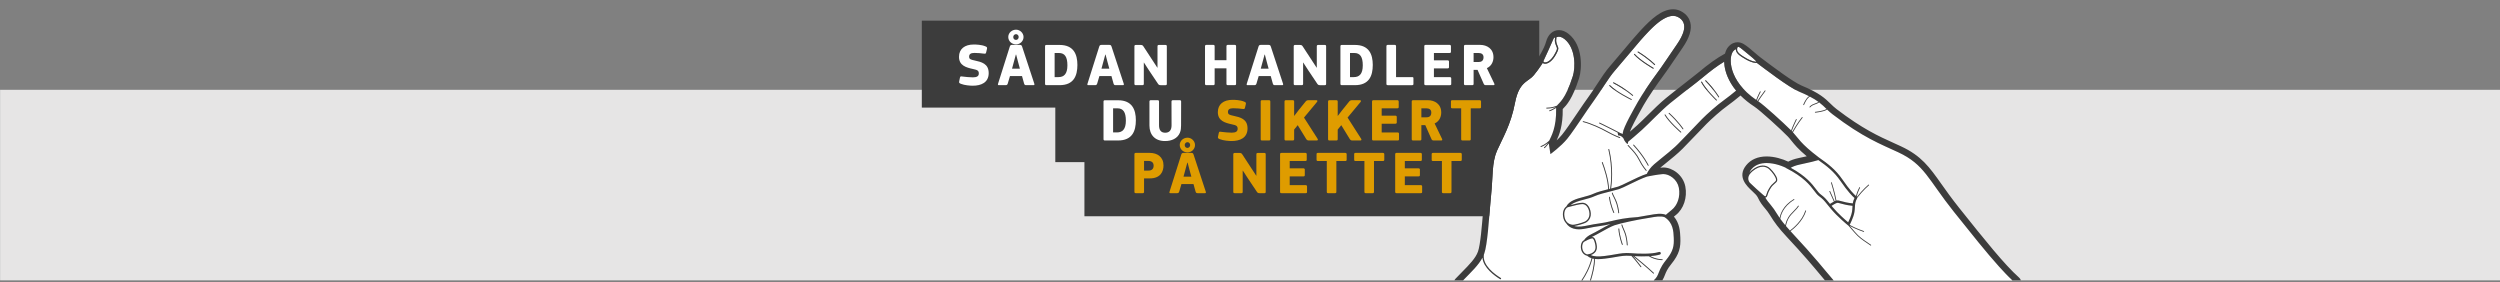 <?xml version="1.0" encoding="UTF-8"?>
<svg xmlns="http://www.w3.org/2000/svg" version="1.1" viewBox="0 0 949 107.232">
  <rect x="0" y="0" width="949" height="107.232" fill="#808080" stroke="none"/>
  <defs>
    <style>
      .cls-1 {
        fill: #fff;
      }

      .cls-2 {
        fill: #3c3c3c;
      }

      .cls-3 {
        fill: #df9c00;
      }

      .cls-4 {
        fill: #e6e5e5;
      }
    </style>
  </defs>
  <!-- Generator: Adobe Illustrator 28.6.0, SVG Export Plug-In . SVG Version: 1.2.0 Build 709)  -->
  <g>
    <g id="Lag_1">
      <polyline class="cls-4" points="949.038 106.418 .038 106.418 .038 34.092 949.038 34.092"/>
      <g>
        <rect class="cls-2" x="400.595" y="28.544" width="176.278" height="33"/>
        <rect class="cls-2" x="411.649" y="49.092" width="156.224" height="33"/>
        <rect class="cls-2" x="349.92" y="7.843" width="234.38" height="33"/>
        <g>
          <path class="cls-1" d="M364.755,31.822c-.759-.299-.736-.529-.644-.966l.276-1.333c.138-.598.299-.575.896-.483,1.104.138,2.76.322,4.024.322,1.563,0,2.253-.483,2.253-1.472,0-1.104-.598-1.357-2.139-1.679-2.645-.575-5.381-1.311-5.381-4.645,0-3.012,2.185-4.668,5.565-4.668.874,0,2.897.046,4.392.667.759.276.736.529.667.966l-.322,1.356c-.138.598-.345.506-.989.46-1.035-.138-2.069-.253-3.472-.253-1.333,0-2,.414-2,1.38,0,.989.529,1.149,2.046,1.472,2.622.575,5.381,1.196,5.381,4.806,0,3.633-2.943,4.783-6.024,4.783-.989,0-3.082-.138-4.53-.713Z"/>
          <path class="cls-1" d="M382.557,31.684c-.138.483-.391.644-.805.644h-2.553c-.345,0-.483-.092-.322-.598l4.438-14.027c.138-.414.276-.667.897-.667h2.897c.644,0,.735.253.896.689l4.622,14.05c.092.368.046.552-.276.552h-2.852c-.506,0-.644-.23-.782-.713l-.759-2.736h-4.576l-.828,2.805ZM382.741,14.047c0-1.632,1.426-2.782,2.943-2.782,1.563,0,2.851,1.311,2.851,2.782,0,1.541-1.288,2.806-2.851,2.806-1.518,0-2.943-1.15-2.943-2.806ZM386.466,23.544l-.736-2.805h-.115l-.759,2.782-.689,2.552h2.989l-.69-2.529ZM384.626,14.047c0,.667.437,1.104,1.058,1.104.552,0,1.012-.483,1.012-1.104,0-.575-.46-1.081-1.012-1.081-.575,0-1.058.506-1.058,1.081Z"/>
          <path class="cls-1" d="M397.231,32.328c-.414,0-.529-.207-.529-.506v-14.257c0-.299.115-.506.506-.506h5.013c5.335,0,6.76,3.541,6.76,7.588,0,4.093-1.356,7.68-6.76,7.68h-4.99ZM401.968,20.118h-1.633v9.152h1.472c2.07,0,3.38-1.196,3.38-4.461,0-3.242-1.012-4.691-3.219-4.691Z"/>
          <path class="cls-1" d="M416.504,31.684c-.138.483-.391.644-.805.644h-2.553c-.345,0-.483-.092-.322-.598l4.438-14.027c.138-.414.276-.667.897-.667h2.897c.644,0,.736.253.897.689l4.622,14.05c.092.368.046.552-.276.552h-2.852c-.506,0-.644-.23-.782-.713l-.759-2.736h-4.576l-.828,2.805ZM420.414,23.544l-.736-2.805h-.115l-.759,2.782-.69,2.552h2.99l-.69-2.529Z"/>
          <path class="cls-1" d="M434.26,23.774h-.069v8.071c0,.23-.092.483-.483.483h-2.553c-.391,0-.529-.184-.529-.483v-14.28c0-.276.138-.506.506-.506h1.886c.69,0,.851.276,1.104.667.782,1.173,4.461,6.807,5.197,7.957.023,0,.046-.023.069-.023v-8.071c0-.253.069-.529.506-.529h2.552c.368,0,.483.207.483.529v14.257c0,.299-.115.483-.483.483h-1.885c-.529,0-.759-.184-.989-.529-1.173-1.748-2.323-3.495-3.496-5.22l-1.816-2.806Z"/>
          <path class="cls-1" d="M465.562,17.565c0-.299.138-.529.506-.529h2.667c.414,0,.483.299.483.529v14.257c0,.23-.069.506-.483.506h-2.667c-.368,0-.506-.207-.506-.506v-5.887h-4.484v5.887c0,.23-.069.506-.483.506h-2.667c-.368,0-.506-.207-.506-.506v-14.257c0-.299.138-.529.506-.529h2.667c.414,0,.483.299.483.529v5.289h4.484v-5.289Z"/>
          <path class="cls-1" d="M476.972,31.684c-.139.483-.392.644-.805.644h-2.553c-.345,0-.483-.092-.322-.598l4.438-14.027c.138-.414.275-.667.896-.667h2.897c.644,0,.736.253.896.689l4.622,14.05c.092.368.046.552-.275.552h-2.852c-.506,0-.644-.23-.782-.713l-.759-2.736h-4.576l-.827,2.805ZM480.881,23.544l-.736-2.805h-.115l-.759,2.782-.689,2.552h2.989l-.689-2.529Z"/>
          <path class="cls-1" d="M494.727,23.774h-.068v8.071c0,.23-.093.483-.483.483h-2.553c-.391,0-.528-.184-.528-.483v-14.28c0-.276.138-.506.506-.506h1.886c.689,0,.851.276,1.104.667.782,1.173,4.461,6.807,5.197,7.957.022,0,.046-.023.068-.023v-8.071c0-.253.069-.529.506-.529h2.553c.368,0,.482.207.482.529v14.257c0,.299-.114.483-.482.483h-1.886c-.528,0-.759-.184-.988-.529-1.173-1.748-2.323-3.495-3.496-5.22l-1.816-2.806Z"/>
          <path class="cls-1" d="M509.355,32.328c-.414,0-.529-.207-.529-.506v-14.257c0-.299.115-.506.506-.506h5.014c5.335,0,6.76,3.541,6.76,7.588,0,4.093-1.356,7.68-6.76,7.68h-4.99ZM514.093,20.118h-1.633v9.152h1.472c2.069,0,3.38-1.196,3.38-4.461,0-3.242-1.012-4.691-3.219-4.691Z"/>
          <path class="cls-1" d="M529.939,29.27h6.187c.253,0,.413.115.413.391v2.208c0,.276-.114.46-.506.46h-9.244c-.391,0-.506-.207-.506-.483v-14.28c0-.299.139-.529.506-.529h2.645c.368,0,.506.207.506.529v11.705Z"/>
          <path class="cls-1" d="M540.658,17.565c0-.299.115-.529.506-.529h9.129c.299,0,.483.207.483.506v2.092c0,.276-.115.483-.506.483h-5.956v2.783h5.196c.322,0,.529.184.529.483v2.092c0,.276-.115.483-.529.483h-5.196v3.312h6.07c.322,0,.506.207.506.506v2.092c0,.276-.114.46-.506.46h-9.221c-.391,0-.506-.207-.506-.483v-14.28Z"/>
          <path class="cls-1" d="M567.244,31.753c.161.345.022.575-.299.575h-2.829c-.46,0-.735-.115-.896-.506l-2.346-5.312h-1.494v5.312c0,.23-.069.506-.483.506h-2.645c-.413,0-.528-.207-.528-.506v-14.28c0-.276.115-.506.528-.506h5.634c2.483,0,5.036,1.402,5.036,4.668,0,1.541-.644,3.311-2.506,4.162l2.828,5.887ZM561.266,20.118h-1.886v3.426h1.84c.827,0,1.931-.253,1.931-1.793,0-1.196-.827-1.633-1.885-1.633Z"/>
          <path class="cls-1" d="M419.424,53.328c-.414,0-.529-.207-.529-.506v-14.257c0-.299.115-.506.506-.506h5.013c5.335,0,6.76,3.541,6.76,7.588,0,4.093-1.356,7.68-6.76,7.68h-4.99ZM424.162,41.118h-1.633v9.152h1.472c2.07,0,3.38-1.196,3.38-4.461,0-3.242-1.012-4.691-3.219-4.691Z"/>
          <path class="cls-1" d="M444.723,47.556l-.023-8.991c0-.299.138-.529.529-.529h2.644c.414,0,.483.299.483.529l-.023,9.083c0,.874-.069,1.793-.437,2.736-.942,2.253-3.242,3.15-5.587,3.15-3.886.046-5.979-2.369-5.979-5.887v-9.083c0-.299.115-.529.506-.529h2.645c.414,0,.483.299.483.529v8.991c0,1.886.805,2.829,2.346,2.829,1.563,0,2.415-.92,2.415-2.829Z"/>
          <path class="cls-3" d="M463.009,52.822c-.759-.299-.736-.529-.644-.966l.276-1.333c.138-.598.299-.575.896-.483,1.104.138,2.76.322,4.024.322,1.563,0,2.253-.483,2.253-1.472,0-1.104-.598-1.357-2.139-1.679-2.645-.575-5.381-1.311-5.381-4.645,0-3.012,2.185-4.668,5.565-4.668.874,0,2.897.046,4.392.667.759.276.736.529.667.966l-.322,1.356c-.138.598-.345.506-.989.46-1.035-.138-2.069-.253-3.472-.253-1.333,0-2,.414-2,1.38,0,.989.529,1.149,2.046,1.472,2.622.575,5.381,1.196,5.381,4.806,0,3.633-2.943,4.783-6.024,4.783-.989,0-3.082-.138-4.53-.713Z"/>
          <path class="cls-3" d="M478.558,38.565c0-.299.114-.529.482-.529h2.69c.414,0,.483.299.483.529v14.257c0,.23-.069.506-.483.506h-2.69c-.368,0-.482-.207-.482-.506v-14.257Z"/>
          <path class="cls-3" d="M491.298,43.992l1.656-2.162,2.69-3.334c.253-.299.552-.46,1.034-.46h2.967c.482,0,.574.299.299.644l-4.944,5.956,5.128,8.002c.322.483.046.69-.275.69h-3.036c-.552,0-.781-.253-1.012-.598l-3.196-5.22-1.356,1.679v3.633c0,.23-.069.506-.482.506h-2.668c-.391,0-.506-.207-.506-.506v-14.257c0-.299.115-.529.506-.529h2.668c.413,0,.482.299.482.529v5.427h.046Z"/>
          <path class="cls-3" d="M507.835,43.992l1.656-2.162,2.69-3.334c.253-.299.552-.46,1.034-.46h2.967c.482,0,.574.299.299.644l-4.944,5.956,5.128,8.002c.322.483.046.69-.275.69h-3.036c-.552,0-.781-.253-1.012-.598l-3.196-5.22-1.356,1.679v3.633c0,.23-.069.506-.482.506h-2.668c-.391,0-.506-.207-.506-.506v-14.257c0-.299.115-.529.506-.529h2.668c.413,0,.482.299.482.529v5.427h.046Z"/>
          <path class="cls-3" d="M520.83,38.565c0-.299.115-.529.506-.529h9.13c.299,0,.482.207.482.506v2.092c0,.276-.115.483-.506.483h-5.956v2.783h5.197c.322,0,.529.184.529.483v2.092c0,.276-.115.483-.529.483h-5.197v3.312h6.071c.321,0,.506.207.506.506v2.092c0,.276-.115.46-.506.46h-9.222c-.391,0-.506-.207-.506-.483v-14.28Z"/>
          <path class="cls-3" d="M547.416,52.753c.161.345.022.575-.299.575h-2.829c-.46,0-.735-.115-.896-.506l-2.346-5.312h-1.494v5.312c0,.23-.069.506-.483.506h-2.645c-.413,0-.528-.207-.528-.506v-14.28c0-.276.115-.506.528-.506h5.634c2.483,0,5.036,1.402,5.036,4.668,0,1.541-.644,3.311-2.506,4.162l2.828,5.887ZM541.438,41.118h-1.886v3.426h1.84c.827,0,1.931-.253,1.931-1.793,0-1.196-.827-1.633-1.885-1.633Z"/>
          <path class="cls-3" d="M561.699,41.118h-3.403v11.705c0,.23-.068.506-.482.506h-2.645c-.392,0-.506-.207-.506-.506v-11.705h-3.381c-.413,0-.506-.207-.506-.483v-2.092c0-.299.093-.506.506-.506h10.417c.322,0,.506.207.506.506v2.092c0,.276-.115.483-.506.483Z"/>
          <path class="cls-3" d="M434.283,72.822c0,.23-.069.506-.483.506h-2.667c-.368,0-.506-.207-.506-.506v-14.28c0-.276.115-.506.506-.506h5.335c2.875,0,5.197,1.563,5.197,4.76,0,2.116-.966,4.921-5.197,4.921h-2.185v5.105ZM435.938,61.095h-1.656v3.656h1.702c1.196,0,1.932-.621,1.932-1.863,0-1.219-.782-1.793-1.978-1.793Z"/>
          <path class="cls-3" d="M447.646,72.684c-.138.483-.391.644-.805.644h-2.553c-.345,0-.483-.092-.322-.598l4.438-14.027c.138-.414.276-.667.897-.667h2.897c.644,0,.735.253.896.689l4.622,14.05c.092.368.046.552-.276.552h-2.852c-.506,0-.644-.23-.782-.713l-.759-2.736h-4.576l-.828,2.805ZM447.83,55.047c0-1.632,1.426-2.782,2.943-2.782,1.563,0,2.851,1.311,2.851,2.782,0,1.541-1.288,2.806-2.851,2.806-1.518,0-2.943-1.15-2.943-2.806ZM451.555,64.544l-.736-2.805h-.115l-.759,2.782-.689,2.552h2.989l-.69-2.529ZM449.715,55.047c0,.667.437,1.104,1.058,1.104.552,0,1.012-.483,1.012-1.104,0-.575-.46-1.081-1.012-1.081-.575,0-1.058.506-1.058,1.081Z"/>
          <path class="cls-3" d="M471.794,64.774h-.069v8.071c0,.23-.092.483-.483.483h-2.553c-.391,0-.529-.184-.529-.483v-14.28c0-.276.138-.506.506-.506h1.886c.69,0,.851.276,1.104.667.782,1.173,4.461,6.807,5.198,7.957.022,0,.046-.023.068-.023v-8.071c0-.253.069-.529.506-.529h2.553c.368,0,.482.207.482.529v14.257c0,.299-.114.483-.482.483h-1.886c-.528,0-.759-.184-.988-.529-1.173-1.748-2.323-3.495-3.496-5.22l-1.816-2.806Z"/>
          <path class="cls-3" d="M485.917,58.565c0-.299.115-.529.506-.529h9.129c.299,0,.483.207.483.506v2.092c0,.276-.115.483-.506.483h-5.956v2.783h5.196c.322,0,.529.184.529.483v2.092c0,.276-.115.483-.529.483h-5.196v3.312h6.07c.322,0,.506.207.506.506v2.092c0,.276-.114.46-.506.46h-9.221c-.391,0-.506-.207-.506-.483v-14.28Z"/>
          <path class="cls-3" d="M510.687,61.118h-3.403v11.705c0,.23-.069.506-.483.506h-2.645c-.391,0-.506-.207-.506-.506v-11.705h-3.38c-.414,0-.506-.207-.506-.483v-2.092c0-.299.092-.506.506-.506h10.417c.321,0,.506.207.506.506v2.092c0,.276-.115.483-.506.483Z"/>
          <path class="cls-3" d="M524.969,61.118h-3.403v11.705c0,.23-.068.506-.482.506h-2.645c-.392,0-.506-.207-.506-.506v-11.705h-3.381c-.413,0-.506-.207-.506-.483v-2.092c0-.299.093-.506.506-.506h10.417c.322,0,.506.207.506.506v2.092c0,.276-.115.483-.506.483Z"/>
          <path class="cls-3" d="M529.616,58.565c0-.299.115-.529.506-.529h9.13c.299,0,.482.207.482.506v2.092c0,.276-.115.483-.506.483h-5.956v2.783h5.197c.322,0,.529.184.529.483v2.092c0,.276-.115.483-.529.483h-5.197v3.312h6.071c.321,0,.506.207.506.506v2.092c0,.276-.115.46-.506.46h-9.222c-.391,0-.506-.207-.506-.483v-14.28Z"/>
          <path class="cls-3" d="M554.386,61.118h-3.403v11.705c0,.23-.068.506-.482.506h-2.645c-.392,0-.506-.207-.506-.506v-11.705h-3.381c-.413,0-.506-.207-.506-.483v-2.092c0-.299.093-.506.506-.506h10.417c.322,0,.506.207.506.506v2.092c0,.276-.115.483-.506.483Z"/>
        </g>
      </g>
      <path class="cls-1" d="M637.293,71.281c-.075-.386-.187-.753-.324-1.102-.008-.021-.014-.043-.023-.064-.135-.333-.3-.647-.482-.943-.019-.03-.035-.062-.054-.092-.182-.285-.386-.55-.604-.799-.028-.032-.055-.065-.083-.096-.218-.239-.45-.458-.692-.66-.035-.029-.07-.059-.106-.088-.243-.194-.494-.367-.752-.521-.04-.024-.079-.047-.119-.07-.258-.147-.521-.275-.784-.381-.04-.016-.08-.031-.12-.046-.265-.1-.53-.18-.791-.235-.037-.008-.073-.013-.109-.02-.263-.05-.522-.079-.771-.081-.124-.001-.247,0-.367.012-2.216.21-4.582.679-5.872.929-1.875.625-4.453,1.878-6.603,2.928-1.739.849-3.24,1.581-4.078,1.847-.738.233-1.808.501-3.046.812-2.114.529-4.746,1.188-6.089,1.812-1.29.601-2.743.984-4.149,1.354-1.983.524-3.879,1.03-5.046,2.077,1.365-.368,3.349-.907,4.482-.89,1.429.021,2.559,1.175,3.02,3.086.634,2.613-.917,4.086-1.933,4.544-.884.398-2.948,1.029-4.232,1.199,1.67.495,3.383.15,5.553-.289,1.14-.231,2.431-.492,3.916-.675,1.619-.198,3.044-.532,4.553-.887,2.522-.592,5.383-1.264,10.016-1.524.006,0,.011.003.017.003,1.26-.242,2.366-.436,3.089-.54.513-.074,1.046-.17,1.586-.266,2.151-.385,4.364-.772,6.079-.062.104-.097.214-.199.343-.315.455-.409,1.067-.93,1.861-1.551.265-.207.516-.44.752-.698.236-.257.456-.538.658-.838.607-.902,1.056-1.985,1.291-3.159.157-.783.219-1.607.171-2.445-.024-.419-.076-.842-.157-1.265,0,0,0,0,0,0ZM612.67,80.845c-.021.01-.045.015-.067.015-.062,0-.123-.036-.15-.098-.014-.029-1.34-3.009-1.668-5.89-.01-.09.055-.172.146-.183.088-.011.172.055.183.146.322,2.83,1.628,5.763,1.641,5.792.037.083,0,.181-.083.218ZM614.486,80.959s-.01,0-.015,0c-.085,0-.156-.064-.164-.15-.002-.016-.144-1.565-.676-3.354-.302-1.021-.762-1.933-1.132-2.664-.29-.574-.541-1.069-.642-1.468-.022-.088.031-.178.12-.2.081-.021.177.031.2.119.092.363.334.844.615,1.4.376.744.844,1.669,1.154,2.719.542,1.821.687,3.402.688,3.418.008.091-.059.171-.149.179ZM603.239,80.168c-.404-1.672-1.352-2.68-2.535-2.697-.014,0-.028,0-.043,0-1.064,0-3.131.558-4.372.893-.454.123-.82.222-1.03.266-.646.135-1.726,1.287-1.416,3.456.269,1.88,1.308,2.999,3.005,3.238.792.11,3.617-.686,4.742-1.192.874-.394,2.204-1.671,1.649-3.962ZM605.538,92.709c-.261-1.162-.58-2.228-1.147-2.228-.028,0-.058.003-.088.008-.787.146-2.369.873-2.984,1.27-.533.345-1.002,1.738-.524,3.138.452,1.327,1.558,1.745,1.854,1.677.963-.175,1.4-.317,1.8-.586.593-.402,1.586-1.076,1.09-3.278ZM631.86,82.434c-1.44-.526-3.441-.168-5.388.18-.551.098-1.095.195-1.619.271-2.808.405-9.784,1.854-11.976,2.622-1.354.475-3.335,1.583-5.082,2.561-1.178.658-2.291,1.281-3.17,1.693-.157.073-.32.158-.486.248.022-.005.049-.013.071-.017,1.183-.225,1.585,1.549,1.821,2.606.573,2.539-.692,3.397-1.3,3.811-.249.168-.52.293-.87.403,1.232.639,2.898.638,5.214.364,1.562-.185,2.825-.405,3.939-.601,2.102-.368,3.763-.657,6.058-.47,2.711.223,7.712.459,10.708-.449.271-.081.551.07.633.338.081.269-.07.552-.338.633-1.038.314-2.284.497-3.602.597,2.172,1.204,4.516,1.196,4.507,1.19h.002c.09,0,.164.073.165.163,0,.091-.072.166-.163.167h-.023c-.29,0-2.817-.043-5.069-1.479-1.82.103-3.747.058-5.483-.048,4.943,4.02,7.369,6.343,7.394,6.367.065.063.067.168.005.233-.032.034-.076.051-.119.051-.041,0-.082-.016-.114-.046-.026-.025-2.564-2.455-7.739-6.645-.022-.002-.043-.003-.065-.005,1.356,1.476,3.169,3.875,3.258,3.992.055.073.04.177-.032.231-.03.022-.064.033-.1.033-.05,0-.1-.022-.132-.065-.022-.03-2.116-2.801-3.48-4.226-.096-.007-.2-.014-.294-.021-2.169-.179-3.689.088-5.8.458-1.127.197-2.405.421-3.995.608-.888.104-1.761.187-2.594.187-.412,0-.81-.029-1.2-.076.112,2.627-.906,6.271-1.492,8.125h23.839c.029-.025.054-.051.083-.076,1.122-.976,1.434-1.855,1.888-3.008.284-.721.624-1.549,1.251-2.575.376-.616.857-1.303,1.49-2.081,1.024-1.257,1.705-2.324,2.15-3.326.148-.334.27-.661.37-.985.399-1.298.44-2.556.372-4.072-.111-2.484-.216-5.774-3.495-7.861ZM615.903,92.954c-.02.007-.04.011-.06.011-.066,0-.129-.04-.154-.105-.012-.031-1.173-3.078-1.344-5.974-.005-.091.064-.169.155-.175.084-.006.169.064.175.155.167,2.843,1.311,5.845,1.322,5.874.032.085-.01.181-.095.214ZM617.711,93.166h-.006c-.089,0-.162-.07-.165-.159,0-.016-.058-1.571-.491-3.387-.248-1.04-.659-1.976-.99-2.729-.257-.586-.479-1.092-.561-1.494-.018-.089.04-.176.13-.194.091-.016.176.041.194.13.073.367.289.857.538,1.426.336.765.754,1.716,1.009,2.785.442,1.849.5,3.436.501,3.451.003.091-.068.168-.159.171ZM654.495,23.421c-2.678,1.611-5.143,3.474-8.493,6.273-.514.429-1.299,1.052-2.243,1.792-2.832,2.218-7.094,5.479-9.753,7.665-3.542,2.914-7.737,7.429-10.768,10.19-2.014,1.834-4.209,3.662-5.235,4.505.048.509-.157.771-.268.865l-.324-.381h0s-.145-.136-.337-.366c-.044.042-.06.073-.06.075,0-.001.01-.052-.007-.158-.253-.317-.558-.794-.779-1.408-.956-1.197-1.934-1.066-1.98-1.063l-.181-.983c.009-.002.052-.008.115-.013-1.143-.597-3.774-1.963-5.467-2.769-.586-.281-1.13-.544-1.614-.782-.081-.04-.115-.139-.075-.221.041-.082.141-.116.222-.075.482.238,1.026.5,1.61.78,2.205,1.05,6.006,3.051,6.044,3.071.024.013.034.037.048.058.302.065.654.192,1.032.43.003-.124-.008-.242.006-.371.261-2.305,4.363-9.366,5.764-11.883.35-.629.869-1.48,1.477-2.436.456-.717.962-1.494,1.484-2.281.348-.525.703-1.054,1.055-1.573.528-.779,1.049-1.535,1.529-2.22.64-.913,1.208-1.7,1.624-2.243,1.659-2.171,5.564-8.044,7.703-11.155,2.143-3.111,4.699-8.033.292-10.292-.265-.136-.537-.233-.814-.303-.016-.004-.032-.01-.049-.014-.267-.064-.539-.095-.814-.103-.027,0-.054-.004-.081-.004-.285-.004-.573.018-.865.066-.048.008-.097.025-.145.034-.241.046-.483.104-.726.181-.101.032-.201.073-.302.11-.193.07-.386.143-.579.228-.112.05-.225.106-.337.161-.183.09-.366.183-.548.285-.114.063-.227.129-.34.196-.183.109-.365.224-.546.343-.108.071-.216.141-.322.215-.191.132-.38.271-.568.411-.092.069-.186.136-.277.206-.233.18-.462.366-.687.554-.042.035-.086.069-.128.105-.271.229-.535.462-.794.696-.065.059-.126.118-.19.177-.19.175-.378.35-.559.524-.088.085-.173.168-.259.253-.151.148-.301.295-.445.44-.087.088-.172.174-.256.26-.136.139-.269.276-.397.409-.079.082-.158.165-.234.245-.128.135-.251.266-.369.392-.066.071-.136.145-.199.213-.149.16-.295.317-.424.456-.154.166-.297.319-.42.449-.375.394-.916,1.003-1.564,1.75-2.808,3.239-7.628,9.087-9.691,11.436-2.542,2.891-5.25,7.708-7.967,11.418-.679.927-1.501,2.111-2.39,3.412s-1.843,2.719-2.788,4.112c-.236.348-.472.695-.706,1.038-.468.686-.928,1.358-1.372,1.997-1.109,1.597-2.114,2.991-2.865,3.906-2.403,2.929-6.355,5.802-6.355,5.802,0,0-.39-2.714-.631-4.071-.428.559-1.137,1.447-1.564,1.774-.03.023-.065.034-.101.034-.05,0-.099-.022-.131-.065-.056-.072-.042-.176.03-.231.41-.314,1.137-1.233,1.55-1.773-.603.505-1.534,1.175-2.687,1.62-.02.007-.04.011-.06.011-.066,0-.129-.04-.154-.105-.032-.085.01-.181.095-.213,1.658-.639,2.891-1.804,3.215-2.129.705-1.592,2.767-4.841,2.601-12.253,0-.043.001-.083.003-.124-.592.354-1.82,1.063-2.427,1.231-.015.004-.029.006-.044.006-.072,0-.139-.048-.159-.121-.024-.087.027-.178.115-.203.652-.181,2.168-1.088,2.571-1.333-.722.263-2.021.648-3.5.648-.049,0-.096,0-.145,0-.091-.002-.163-.077-.162-.168.002-.09.075-.162.165-.162.047-.006.092.001.138.001,1.715,0,3.219-.55,3.747-.766.807-1.116,3.156-2.168,6.039-11.221,1.004-3.154,1.157-10.617-3.153-14.058-.233-.186-.461-.333-.686-.461-.065-.037-.129-.068-.194-.1-.17-.085-.337-.154-.5-.206-.056-.018-.114-.04-.169-.054-.21-.053-.416-.082-.613-.079-.024,0-.047.006-.071.007-.176.009-.346.043-.509.096-.037.012-.074.021-.111.036-.099.039-.19.106-.283.162.043.141.062.295.027.461-.148.754-.036,1.511.365,2.452.54,1.266.568,1.456-.285,3.135h0c-1.51,2.963-3.236,3.919-4.332,3.919-.249,0-.465-.049-.639-.136-.104-.051-.185-.12-.259-.194-.258.397-.515.794-.796,1.201-.782,1.131-1.651,2.296-2.601,3.467-.922,1.137-2.109,1.719-3.284,2.707-1.511,1.271-3.002,3.213-3.881,7.874-1.576,8.328-4.793,13.479-6.803,18.07-2.013,4.59-1.507,9.798-2.274,17.164-.039.372-.077.769-.116,1.186-.077.835-.155,1.752-.235,2.724-.04.486-.08.986-.121,1.495-.205,2.549-.428,5.349-.694,7.959-.372,3.654-.828,6.933-1.439,8.623-.029.079-.071.153-.102.232,0,.001.001.002,0,.004-.728,4.13,4.243,7.639,6.414,8.955.119.072.158.229.085.349-.048.078-.131.122-.217.122-.045,0-.091-.012-.132-.037-2.032-1.233-6.404-4.325-6.7-8.162-1.501,2.862-4.176,5.347-7.351,8.615h44.902c1.317-1.907,2.934-4.778,3.865-8.392-.619-.202-1.19-.509-1.7-.959-.649-.082-1.696-.7-2.143-2.007-.536-1.571-.046-3.226.729-3.728.069-.045.155-.095.243-.146.59-.921,1.577-1.72,2.908-2.346.847-.397,1.944-1.012,3.105-1.661,1.394-.78,2.821-1.578,4.053-2.143-1.367.319-2.691.614-4.195.798-1.445.177-2.716.435-3.838.661-1.473.299-2.748.557-3.975.557-.696,0-1.376-.083-2.068-.289-1.208-.36-2.131-1.06-2.734-2.008-.63-.628-1.046-1.502-1.202-2.6-.273-1.914.438-3.186,1.211-3.735,1.103-2.187,3.816-2.928,6.465-3.627,1.363-.36,2.772-.731,3.98-1.294,1.264-.587,3.419-1.158,5.469-1.675-.14-3.593-1.54-7.832-2.394-10.098-.032-.085.011-.18.096-.212.086-.031.181.011.213.096.856,2.271,2.254,6.508,2.412,10.133.143-.036.288-.072.43-.108.24-1.497,1.037-7.66-.687-14.889-.021-.088.033-.177.122-.198.088-.024.178.034.198.122,1.692,7.095.977,13.161.714,14.878,1.056-.265,2.038-.514,2.685-.719.767-.243,2.237-.96,3.939-1.791,2.364-1.153,4.992-2.432,6.938-3.05.425-.931,1.252-2.307,2.797-3.644,1.459-1.264,3.594-2.915,5.622-4.611.811-.678,1.605-1.364,2.332-2.035.363-.336.71-.667,1.034-.993.809-.814,1.825-1.863,2.896-2.978,2.356-2.453,4.979-5.225,6.25-6.505,1.852-1.86,5.518-5.203,8.558-7.365,1.293-.92,2.864-2.176,4.407-3.457-3.064-3.737-4.085-7.229-4.401-9.404-.078-.538-.114-1.062-.129-1.577ZM621.673,19.651c.048-.078.148-.102.228-.054,4.161,2.564,6.314,4.813,6.336,4.836.062.066.06.17-.007.233-.031.03-.072.045-.113.045-.044,0-.087-.018-.119-.052-.021-.022-2.148-2.243-6.271-4.781-.077-.048-.102-.149-.054-.227ZM620.313,20.483c.068-.061.173-.053.233.017,2.007,2.319,7.049,5.237,7.1,5.266.079.045.106.146.061.226-.03.053-.086.083-.143.083-.028,0-.057-.007-.082-.022-.209-.121-5.142-2.975-7.186-5.336-.06-.069-.052-.173.017-.232ZM612.361,31.35c.042-.081.144-.109.223-.069,4.754,2.508,7.28,4.817,7.305,4.84.067.062.071.166.01.233-.032.035-.077.053-.121.053-.04,0-.08-.015-.111-.044-.025-.022-2.523-2.305-7.236-4.791-.08-.042-.111-.143-.068-.223ZM610.927,32.368c.065-.064.17-.063.233,0,2.374,2.4,8.127,5.234,8.185,5.263.082.04.116.139.076.221-.029.058-.088.092-.148.092-.024,0-.049-.005-.072-.017-.238-.117-5.86-2.887-8.274-5.326-.064-.065-.063-.169,0-.233ZM614.866,52.412c-.02,0-.038-.003-.058-.01-.021-.008-2.244-.838-4.802-2.272-2.377-1.332-6.008-3.03-9.071-3.806-.089-.022-.143-.112-.12-.2.023-.088.119-.141.2-.119,3.096.783,6.758,2.496,9.153,3.837,2.533,1.421,4.732,2.243,4.755,2.251.085.032.129.127.097.212-.024.067-.087.108-.154.108ZM625.006,64.817c-.032.028-.071.042-.11.042-.045,0-.09-.019-.123-.055-.015-.017-1.498-1.683-2.7-4.149-.92-1.887-2.325-3.369-3.352-4.451-.318-.335-.594-.625-.823-.892-.06-.069-.052-.173.018-.232.069-.06.173-.052.232.018.225.26.497.547.812.88,1.041,1.098,2.467,2.601,3.409,4.534,1.181,2.423,2.635,4.057,2.649,4.073.061.067.055.172-.013.232ZM625.727,62.919c-.022.01-.047.016-.07.016-.062,0-.121-.035-.149-.095-.016-.034-1.638-3.434-5.513-7.67-.062-.067-.057-.171.011-.233.066-.061.171-.057.233.01,3.911,4.276,5.551,7.718,5.567,7.752.038.083.003.181-.079.22ZM638.167,50.27c-.033.038-.079.057-.125.057-.038,0-.077-.014-.108-.041-.182-.158-4.479-3.903-6.032-6.612-.046-.079-.019-.18.061-.225.076-.045.179-.019.225.061,1.527,2.66,5.919,6.488,5.964,6.527.068.06.076.164.017.232ZM638.933,49.067c-.027.018-.059.026-.089.026-.055,0-.107-.027-.139-.077-.017-.025-1.68-2.611-5.239-5.892-.067-.062-.071-.166-.01-.233.062-.068.167-.071.232-.009,3.595,3.312,5.277,5.931,5.294,5.958.05.077.026.179-.05.228ZM651.688,38.123c-.032.034-.076.051-.119.051-.041,0-.082-.016-.114-.046-.174-.167-4.274-4.124-5.689-6.907-.041-.081-.009-.181.073-.222.079-.04.18-.009.222.072,1.389,2.734,5.581,6.778,5.623,6.818.065.063.067.167.005.233ZM652.517,36.962c-.025.015-.054.021-.081.021-.058,0-.113-.03-.144-.083-.015-.027-1.546-2.692-4.938-6.149-.063-.065-.062-.169.003-.233.064-.064.167-.063.233.002,3.423,3.49,4.973,6.19,4.988,6.217.045.079.017.18-.062.225ZM703.977,75.154c-.702-.589-2.496-2.311-5.361-6.498-2.39-3.495-5.179-5.655-8.361-7.889-1.155.342-3.335.924-6.906,1.658-1.813.373-2.925.878-3.58,1.267,5.864,3.215,8.1,6.159,9.611,8.153.604.796,1.08,1.425,1.614,1.835,1.69,1.297,2.007,1.686,3.341,3.322.1.123.222.272.335.41.281-.188.88-.573,1.487-.884-.622-1.355-1.701-3.801-1.713-3.828-.033-.075,0-.164.076-.197.074-.032.164,0,.197.077.012.027,1.086,2.462,1.707,3.816.133-.062.262-.118.387-.165-.532-3.04-1.73-6.818-1.743-6.858-.024-.079.019-.163.098-.188.078-.026.162.019.188.097.012.04,1.205,3.799,1.745,6.852.008-.002.018-.007.027-.009.503-.132,1.063.023,1.909.259.914.254,2.273.626,4.286.828.097-.637.276-1.301.659-2.058ZM670.571,73.689c.299-1.224,1.417-2.972,1.901-3.477h0c.401-.418.739-.71,1.011-.944.606-.523.789-.682.671-1.3-.166-.869-1.282-2.493-2.54-3.697-.336-.323-1.188-.985-2.49-.985-1.011,0-2.293.399-3.817,1.665-1.027.854-1.589,1.729-1.666,2.601-.081.903.393,1.574.6,1.82.411.489,4.439,4.102,5.031,4.593l.044.037c.341.283.697.573.857.52.064-.021.231-.145.398-.832ZM586.12,23.612c.646.322,2.545-.129,4.294-3.56.774-1.523.757-1.566.293-2.652-.467-1.093-.588-1.942-.418-2.804.039-.188-.03-.326-.119-.353-.01-.003-.021-.004-.033-.004-.107,0-.293.128-.446.512-.419,1.05-3.114,6.989-3.752,8.297-.117.242-.051.448.182.564ZM697.356,77.014c-.564.148-1.565.759-2.101,1.112.137.165.261.318.416.503,2.044,2.457,4.836,4.884,5.9,5.779.417-.843,1.219-2.598,1.456-4.056.104-.637.134-1.196.164-1.737.009-.164.019-.327.03-.49-2.087-.21-3.49-.594-4.434-.857-.678-.188-1.164-.326-1.431-.255ZM762.494,105.074c-.39-.39-.787-.795-1.191-1.215-.807-.84-1.64-1.739-2.501-2.695-4.736-5.261-10.327-12.267-17.104-20.753-9.859-12.341-11.08-17.937-21.206-22.634-6.609-3.068-13.269-5.543-24.83-14.364-.847-.646-1.504-1.254-2.124-1.853-.011.026-.021.052-.047.069-1.32.876-4.279,1.121-4.404,1.131-.004,0-.008,0-.012,0-.077,0-.143-.06-.148-.138-.007-.082.055-.154.137-.161.029-.002,3.007-.249,4.264-1.083.006-.004.013,0,.019-.004-.852-.829-1.662-1.645-2.818-2.519-.116.11-.538.444-1.716.818-1.168.371-1.657,1.05-1.662,1.057-.029.042-.075.063-.122.063-.029,0-.06-.009-.086-.027-.067-.047-.084-.14-.036-.208.021-.031.545-.766,1.816-1.17,1.007-.321,1.423-.606,1.557-.715-.858-.628-1.902-1.289-3.284-2.009-.012.016-.018.036-.037.046-1.222.673-2.146,3.092-2.155,3.117-.022.06-.079.097-.14.097-.018,0-.035-.003-.053-.01-.077-.029-.116-.115-.087-.192.038-.101.926-2.406,2.189-3.2-1.055-.539-2.281-1.108-3.771-1.724-3.849-1.593-13.196-8.782-16.103-10.954-.106.04-.223.05-.319.05-.062,0-.115-.004-.15-.007-2.218-.173-5.274-2.318-5.864-2.746-.711-.516-1.598-1.314-1.571-2.463-.048.02-.097.035-.145.059-.043.022-.085.045-.128.07-.086.051-.171.111-.256.178-.037.029-.075.056-.112.088-.118.104-.235.218-.349.352-1.9,2.227-1.933,11.212,8.702,18.503.5-1.379,1.409-3.14,1.418-3.16.039-.074.131-.101.201-.063.073.038.103.128.064.201-.01.02-.943,1.827-1.428,3.195.089.06.175.12.265.179.441-.682,1.525-2.321,2.739-3.899.05-.066.144-.078.209-.027.065.05.078.144.027.209-1.213,1.576-2.293,3.212-2.729,3.885,2.199,1.457,9.534,8.114,12.487,11.07.671-1.872,1.829-4.202,1.841-4.228.037-.075.126-.103.2-.067.074.037.104.126.067.2-.013.026-1.221,2.457-1.876,4.331.081.082.159.162.231.236.534-.938,2.004-3.437,3.639-5.481.052-.065.146-.074.209-.023.064.052.075.146.023.21-1.67,2.089-3.17,4.66-3.657,5.52,2.002,2.138,2.785,4.209,9.83,9.54,3.408,2.378,6.389,4.619,8.96,8.379,2.778,4.06,4.514,5.731,5.158,6.281.376-1.653,1.229-3.219,1.269-3.292.039-.073.128-.099.203-.059.072.04.099.131.059.203-.01.018-.918,1.691-1.268,3.36.015.011.023.017.024.017.034.023.058.054.084.083,2.144-2.755,4.323-4.6,4.345-4.619.064-.052.158-.044.21.019.053.063.045.157-.019.21-.023.02-2.261,1.912-4.422,4.727-.005.065-.02.129-.054.189-.739,1.304-.79,2.233-.854,3.41-.031.564-.063,1.148-.175,1.834-.35,2.145-1.752,4.737-1.812,4.847-.001.003-.004.004-.006.007.696.413,2.361,1.298,5.402,2.378.078.027.118.113.091.19-.021.062-.079.1-.141.1-.017,0-.033-.003-.05-.009-2.91-1.034-4.559-1.881-5.331-2.327.486.539,1.187,1.334,2.041,2.358,1.533,1.834,3.18,2.931,4.632,3.898.515.343,1,.666,1.466,1.009.066.049.08.143.031.209-.029.039-.074.061-.12.061-.031,0-.062-.01-.089-.029-.459-.339-.942-.66-1.453-1.001-1.47-.979-3.136-2.088-4.695-3.955-1.076-1.289-1.903-2.211-2.366-2.714-.034-.016-.074-.013-.104-.036-.039-.031-3.848-3.12-6.466-6.268-.554-.666-.986-1.196-1.343-1.635-1.341-1.646-1.583-1.942-3.188-3.174-.633-.485-1.142-1.158-1.787-2.009-1.572-2.075-3.948-5.21-10.652-8.606-.058-.029-.106-.069-.145-.116-.136-.065-.268-.131-.412-.195-.109-.049-.223-.097-.336-.145-.189-.08-.382-.159-.58-.236-.123-.048-.248-.095-.375-.141-.205-.075-.416-.146-.63-.216-.128-.042-.254-.084-.385-.123-.238-.072-.482-.138-.728-.202-.111-.029-.22-.061-.332-.088-.359-.087-.724-.165-1.092-.229-.037-.006-.075-.01-.113-.016-.329-.055-.66-.1-.992-.133-.122-.012-.244-.017-.365-.025-.249-.018-.497-.032-.745-.036-.193-.003-.384,0-.575.007-.104.004-.209.005-.313.012-.273.018-.543.047-.809.086-.034.005-.069.007-.103.012-.298.048-.59.114-.876.192-.086.023-.168.055-.253.081-.2.062-.397.13-.589.21-.099.041-.196.087-.293.133-.174.082-.344.171-.51.268-.094.055-.188.111-.28.172-.169.112-.331.236-.491.367-.075.062-.153.118-.226.184-.225.204-.442.424-.642.671-.346.428-.561.833-.7,1.225.256-.309.545-.615.907-.916,3.003-2.495,5.544-1.976,6.919-.658,1.339,1.282,2.487,2.977,2.673,3.943.168.879-.184,1.183-.822,1.734-.264.228-.593.512-.979.915-.467.486-1.517,2.161-1.788,3.268-.169.697-.385,1.055-.699,1.159-.063.021-.127.031-.19.031-.016,0-.032-.008-.047-.009.313.541.638,1.017.975,1.456.736.961,1.523,1.788,2.335,2.958.203.293.407.607.613.95.497.831,1.01,1.616,1.549,2.384.238-1.411,1.227-4.649,5.356-7.136.071-.044.161-.021.205.051.042.071.02.162-.051.205-4.387,2.643-5.133,6.132-5.261,7.234.586.816,1.211,1.616,1.889,2.427.158-.876.626-2.625,1.988-4.171.61-.69,1.092-1.178,1.479-1.57.589-.597.979-.991,1.386-1.635.045-.07.135-.09.206-.046.069.044.09.136.046.206-.425.67-.845,1.096-1.426,1.685-.384.39-.861.873-1.466,1.558-1.443,1.637-1.853,3.562-1.96,4.274.476.56.982,1.131,1.52,1.717,1.003-.739,4.604-3.608,5.84-7.55.025-.078.104-.124.188-.098.078.024.122.108.098.188-1.251,3.992-4.861,6.895-5.922,7.681.09.097.174.191.265.289,9.21,9.858,12.698,14.484,16.097,18.384h67.856c-.455-.428-.916-.871-1.39-1.344ZM604.472,98.12c-.911,3.534-2.473,6.368-3.781,8.299h2.871c.575-1.818,1.635-5.57,1.51-8.165-.205-.034-.403-.082-.6-.134ZM660.776,20.772c.573.416,3.536,2.497,5.63,2.66.221.017.279-.018.279-.019-.016-.388-2.239-2.182-3.567-3.254-.621-.501-1.223-.986-1.709-1.403-.348-.298-1.278-1.09-1.667-.954-.175.059-.267.332-.313.551-.183.864.232,1.61,1.348,2.418Z"/>
      <path class="cls-2" d="M619.777,36.407c.044,0,.089-.018.121-.053.062-.067.058-.171-.01-.233-.024-.023-2.551-2.333-7.305-4.84-.079-.041-.181-.012-.223.069-.043.081-.012.181.068.223,4.713,2.486,7.211,4.768,7.236,4.791.031.029.071.044.111.044ZM620.547,20.5c-.061-.07-.165-.077-.233-.017-.068.06-.076.164-.017.232,2.044,2.361,6.977,5.215,7.186,5.336.025.015.054.022.082.022.057,0,.112-.03.143-.083.046-.079.019-.18-.061-.226-.051-.029-5.093-2.947-7.1-5.266ZM610.927,32.368c-.064.064-.065.168,0,.233,2.414,2.439,8.036,5.209,8.274,5.326.023.012.048.017.072.017.061,0,.119-.034.148-.092.04-.082.006-.181-.076-.221-.058-.028-5.811-2.863-8.185-5.263-.063-.064-.168-.065-.233,0ZM652.436,36.983c.027,0,.056-.007.081-.021.079-.045.107-.146.062-.225-.016-.027-1.565-2.727-4.988-6.217-.066-.065-.169-.066-.233-.002-.065.064-.066.168-.003.233,3.392,3.457,4.923,6.123,4.938,6.149.03.053.086.083.144.083ZM627.997,24.66c.032.034.075.052.119.052.041,0,.082-.015.113-.045.066-.062.069-.167.007-.233-.021-.022-2.175-2.272-6.336-4.836-.079-.047-.18-.023-.228.054s-.023.179.054.227c4.122,2.539,6.249,4.759,6.271,4.781ZM611.112,74.835c-.011-.09-.095-.157-.183-.146-.091.011-.155.092-.146.183.328,2.881,1.654,5.861,1.668,5.89.027.062.088.098.15.098.022,0,.046-.005.067-.015.083-.037.12-.135.083-.218-.013-.029-1.318-2.963-1.641-5.792ZM612.794,74.643c-.281-.556-.523-1.037-.615-1.4-.023-.088-.119-.14-.2-.119-.089.022-.143.112-.12.2.101.398.352.894.642,1.468.37.731.83,1.643,1.132,2.664.532,1.788.674,3.338.676,3.354.008.086.079.15.164.15.005,0,.01,0,.015,0,.091-.008.157-.088.149-.179,0-.016-.146-1.597-.688-3.418-.311-1.05-.778-1.976-1.154-2.719ZM645.839,30.999c-.082.041-.114.141-.073.222,1.415,2.784,5.516,6.74,5.689,6.907.032.03.073.046.114.046.043,0,.087-.017.119-.051.062-.066.061-.17-.005-.233-.042-.041-4.234-4.084-5.623-6.818-.042-.081-.143-.112-.222-.072ZM610.007,50.129c2.558,1.434,4.78,2.264,4.802,2.272.02.007.038.01.058.01.067,0,.13-.041.154-.108.032-.085-.012-.18-.097-.212-.022-.008-2.222-.83-4.755-2.251-2.396-1.341-6.058-3.054-9.153-3.837-.081-.022-.177.031-.2.119-.022.088.031.178.12.2,3.063.776,6.694,2.475,9.071,3.806ZM614.501,86.71c-.091.006-.16.084-.155.175.171,2.896,1.332,5.942,1.344,5.974.025.065.088.105.154.105.02,0,.04-.004.06-.011.085-.033.127-.129.095-.214-.012-.029-1.155-3.031-1.322-5.874-.006-.091-.091-.161-.175-.155ZM631.962,43.449c-.079.045-.106.146-.061.225,1.554,2.709,5.851,6.454,6.032,6.612.031.027.07.041.108.041.046,0,.092-.02.125-.057.06-.068.052-.173-.017-.232-.045-.039-4.437-3.867-5.964-6.527-.046-.08-.148-.106-.225-.061ZM625.656,62.935c.023,0,.048-.005.07-.016.082-.039.117-.137.079-.22-.017-.034-1.656-3.476-5.567-7.752-.062-.067-.167-.071-.233-.01-.067.062-.072.166-.011.233,3.875,4.236,5.497,7.636,5.513,7.67.028.06.088.095.149.095ZM618.147,55.098c-.06-.07-.163-.078-.232-.018-.069.06-.077.164-.018.232.229.267.505.557.823.892,1.026,1.082,2.432,2.564,3.352,4.451,1.202,2.466,2.686,4.132,2.7,4.149.033.036.078.055.123.055.039,0,.078-.014.11-.042.067-.061.073-.165.013-.232-.015-.017-1.469-1.65-2.649-4.073-.942-1.933-2.368-3.436-3.409-4.534-.315-.333-.588-.62-.812-.88ZM638.705,49.017c.031.049.084.077.139.077.03,0,.062-.008.089-.026.076-.049.1-.151.05-.228-.017-.026-1.699-2.645-5.294-5.958-.065-.062-.171-.059-.232.009-.062.067-.058.171.01.233,3.56,3.281,5.223,5.867,5.239,5.892ZM617.049,89.62c.434,1.815.491,3.371.491,3.387.003.089.076.159.165.159h.006c.091-.003.162-.08.159-.171,0-.016-.059-1.603-.501-3.451-.255-1.069-.673-2.021-1.009-2.785-.249-.568-.465-1.059-.538-1.426-.019-.089-.104-.146-.194-.13-.09.019-.147.105-.13.194.081.402.304.908.561,1.494.331.753.742,1.688.99,2.729ZM766.434,105.373c-5.67-5.095-12.772-13.988-22.602-26.296l-.18-.226c-2.793-3.496-4.868-6.423-6.698-9.005-4.573-6.451-7.594-10.712-15.409-14.337-.864-.401-1.73-.792-2.607-1.189-5.862-2.65-11.924-5.391-21.759-12.895-.93-.71-1.615-1.379-2.34-2.087-2.028-1.98-4.125-4.028-10.939-6.848-3.158-1.307-11.088-7.279-14.475-9.829-.47-.354-.872-.657-1.189-.893-.624-.465-1.397-1.134-2.216-1.842-1.391-1.203-2.83-2.447-4.126-3.216-.747-.444-1.53-.669-2.327-.669h0c-.92,0-2.278.306-3.522,1.763-.564.661-.974,1.54-1.237,2.551-.008.005-.018.006-.027.01-3.255,1.796-6.069,3.804-10.383,7.409-.916.765-2.832,2.253-4.861,3.828-2.432,1.888-5.187,4.028-7.118,5.615-2.258,1.858-4.667,4.238-6.996,6.539-1.405,1.388-2.731,2.698-3.868,3.734-.956.87-1.962,1.746-2.858,2.511.559-1.54,2.127-4.602,4.68-9.139.214-.38.403-.717.559-.997,1.35-2.426,5.447-8.458,6.97-10.45,1.222-1.599,3.538-5.016,5.582-8.031.814-1.202,1.578-2.329,2.195-3.226,2.652-3.851,3.616-7.013,2.948-9.666-.322-1.276-1.203-3.052-3.575-4.268-.91-.466-1.904-.703-2.956-.703,0,0,0,0,0,0-4.291,0-8.376,3.764-12.151,7.831-.197.212-.371.4-.521.557-1.236,1.3-4.046,4.647-6.764,7.884-1.82,2.168-3.539,4.215-4.557,5.374-1.639,1.863-3.235,4.307-4.924,6.894-1.047,1.603-2.13,3.261-3.181,4.696-1.152,1.571-2.659,3.799-4.254,6.157-2.186,3.231-4.446,6.573-5.782,8.2-.605.737-1.329,1.479-2.059,2.166.961-2.037,2.395-5.567,2.306-11.901.052-.053.107-.11.158-.162,1.228-1.251,3.514-3.578,6.06-11.571,1.081-3.397,1.581-12.335-3.976-16.77-1.204-.962-2.446-1.45-3.691-1.45-2.32,0-4.152,1.674-4.899,4.477-.579,2.187-2.834,6.451-6.568,11.057-.379.467-.892.834-1.542,1.298-2.037,1.455-4.827,3.449-6.138,10.393-1.156,6.106-3.235,10.402-5.07,14.192-.56,1.157-1.089,2.251-1.566,3.339-1.567,3.574-1.777,7.354-2.019,11.73-.108,1.939-.219,3.944-.451,6.177-.167,1.606-.332,3.654-.507,5.823-.443,5.507-1.05,13.048-1.964,15.574-.923,2.553-3.173,4.838-6.022,7.732-.811.823-1.649,1.675-2.533,2.607-.166.175-.293.377-.401.588h3.305c3.175-3.268,5.851-5.753,7.351-8.615.296,3.837,4.668,6.929,6.7,8.162.041.025.087.037.132.037.086,0,.169-.044.217-.122.073-.12.034-.276-.085-.349-2.171-1.316-7.142-4.825-6.414-8.955,0-.001,0-.002,0-.004.03-.079.073-.152.102-.232.611-1.69,1.067-4.97,1.439-8.623.266-2.61.488-5.41.694-7.959.041-.51.081-1.009.121-1.495.08-.972.158-1.89.235-2.724.039-.417.077-.814.116-1.186.768-7.365.262-12.573,2.274-17.164,2.01-4.592,5.227-9.742,6.803-18.07.879-4.66,2.37-6.603,3.881-7.874,1.175-.988,2.363-1.57,3.284-2.707.949-1.171,1.819-2.336,2.601-3.467.281-.407.538-.804.796-1.201.074.074.155.143.259.194.174.087.39.136.639.136,1.096,0,2.822-.957,4.332-3.919h0c.854-1.679.825-1.869.285-3.135-.401-.941-.514-1.698-.365-2.452.034-.166.015-.32-.027-.461-.002-.005-.003-.01-.005-.016.094-.056.189-.107.288-.146.036-.014.074-.024.111-.036.164-.053.333-.087.509-.096.024-.001.047-.007.071-.007.01,0,.02-.003.031-.003.188,0,.383.032.583.083.056.014.113.036.169.054.164.052.33.12.5.206.064.032.128.063.194.1.225.128.453.275.686.461,4.311,3.441,4.157,10.904,3.153,14.058-2.883,9.053-5.232,10.104-6.039,11.221-.527.216-2.032.766-3.747.766-.046,0-.091-.008-.138-.001-.09,0-.163.072-.165.162,0,.091.071.166.162.168.049,0,.096,0,.145,0,1.479,0,2.778-.385,3.5-.648-.403.245-1.918,1.152-2.571,1.333-.088.024-.14.115-.115.203.021.073.087.121.159.121.015,0,.029-.002.044-.006.607-.168,1.835-.878,2.427-1.231-.001.041-.003.081-.003.124.166,7.412-1.896,10.661-2.601,12.253-.323.324-1.557,1.489-3.215,2.129-.085.033-.127.128-.095.213.025.065.088.105.154.105.02,0,.04-.004.06-.011,1.152-.445,2.083-1.115,2.687-1.62-.412.54-1.14,1.46-1.55,1.773-.072.055-.086.159-.03.231.032.042.081.065.131.065.035,0,.07-.011.101-.034.427-.327,1.136-1.215,1.564-1.774.241,1.357.631,4.071.631,4.071,0,0,3.952-2.873,6.355-5.802.751-.915,1.756-2.309,2.865-3.906.444-.639.904-1.31,1.372-1.997.234-.343.469-.69.706-1.038.945-1.394,1.9-2.811,2.788-4.112s1.71-2.485,2.39-3.412c2.717-3.709,5.425-8.527,7.967-11.418,2.063-2.349,6.883-8.197,9.691-11.436.648-.747,1.189-1.356,1.564-1.75.123-.129.266-.283.42-.449.131-.141.272-.293.424-.456.063-.068.133-.142.199-.213.119-.127.24-.256.369-.392.076-.08.155-.162.234-.245.129-.134.26-.27.397-.409.084-.086.169-.172.256-.26.144-.145.293-.292.445-.44.086-.084.17-.168.259-.253.181-.174.369-.349.559-.524.064-.059.125-.118.19-.177.258-.234.523-.467.794-.696.042-.036.086-.069.128-.105.226-.189.455-.374.687-.554.091-.071.185-.137.277-.206.188-.141.377-.279.568-.411.107-.074.215-.144.322-.215.181-.119.363-.234.546-.343.113-.068.226-.133.34-.196.182-.102.365-.195.548-.285.112-.055.225-.111.337-.161.193-.086.386-.159.579-.228.101-.036.202-.078.302-.11.243-.077.485-.134.726-.181.048-.009.097-.026.145-.034.272-.045.541-.07.807-.07.019,0,.038.003.057.003.027,0,.054.004.081.004.275.009.548.04.814.103.016.004.032.01.049.014.277.07.549.167.814.303,4.407,2.26,1.851,7.182-.292,10.292-2.14,3.111-6.044,8.984-7.703,11.155-.415.543-.983,1.329-1.624,2.243-.48.685-1.001,1.441-1.529,2.22-.352.519-.707,1.048-1.055,1.573-.522.787-1.028,1.563-1.484,2.281-.608.956-1.127,1.807-1.477,2.436-1.4,2.517-5.503,9.578-5.764,11.883-.015.13-.003.247-.006.371-.377-.238-.729-.366-1.032-.43-.015-.021-.024-.046-.048-.058-.038-.02-3.839-2.021-6.044-3.071-.584-.28-1.128-.542-1.61-.78-.081-.041-.181-.006-.222.075-.04.082-.006.181.075.221.484.238,1.028.501,1.614.782,1.693.806,4.325,2.172,5.467,2.769-.062.006-.106.012-.115.013l.181.983c.045-.002,1.023-.133,1.98,1.063.221.614.526,1.091.779,1.408.017.105.007.156.007.158,0-.001.015-.032.06-.075.192.23.337.366.337.366h0s.324.381.324.381c.111-.094.316-.356.268-.865,1.026-.843,3.22-2.672,5.235-4.505,3.031-2.761,7.227-7.275,10.768-10.19,2.659-2.186,6.921-5.447,9.753-7.665.944-.739,1.729-1.363,2.243-1.792,3.349-2.8,5.815-4.662,8.493-6.273.016.515.051,1.039.129,1.577.316,2.175,1.336,5.667,4.401,9.404-1.543,1.28-3.114,2.536-4.407,3.457-3.04,2.162-6.706,5.505-8.558,7.365-1.271,1.279-3.893,4.051-6.25,6.505-1.071,1.115-2.087,2.165-2.896,2.978-.324.326-.67.657-1.034.993-.727.671-1.521,1.357-2.332,2.035-2.028,1.696-4.163,3.347-5.622,4.611-1.545,1.336-2.371,2.713-2.797,3.644-1.946.617-4.574,1.896-6.938,3.05-1.702.831-3.173,1.548-3.939,1.791-.646.205-1.628.454-2.685.719.263-1.717.978-7.783-.714-14.878-.021-.088-.11-.146-.198-.122-.089.021-.144.11-.122.198,1.724,7.229.927,13.392.687,14.889-.142.035-.286.072-.43.108-.157-3.625-1.555-7.862-2.412-10.133-.032-.085-.127-.127-.213-.096-.085.032-.128.127-.096.212.855,2.266,2.255,6.506,2.394,10.098-2.05.517-4.204,1.088-5.469,1.675-1.208.562-2.617.934-3.98,1.294-2.649.699-5.361,1.44-6.465,3.627-.772.548-1.484,1.821-1.211,3.735.157,1.098.572,1.972,1.202,2.6.603.948,1.526,1.649,2.734,2.008.692.206,1.372.289,2.068.289,1.227,0,2.502-.258,3.975-.557,1.122-.227,2.393-.484,3.838-.661,1.503-.184,2.828-.479,4.195-.798-1.232.565-2.659,1.363-4.053,2.143-1.161.649-2.259,1.264-3.105,1.661-1.331.625-2.318,1.424-2.908,2.346-.089.051-.174.101-.243.146-.775.502-1.266,2.156-.729,3.728.446,1.307,1.493,1.925,2.143,2.007.51.449,1.081.757,1.7.959-.93,3.614-2.548,6.484-3.865,8.392h.399c1.308-1.931,2.87-4.765,3.781-8.299.197.052.395.1.6.134.126,2.595-.935,6.347-1.51,8.165h.348c.585-1.854,1.604-5.498,1.492-8.125.39.047.788.076,1.2.076.833,0,1.706-.082,2.594-.187,1.59-.188,2.868-.411,3.995-.608,2.11-.37,3.631-.637,5.8-.458.094.008.198.014.294.021,1.364,1.425,3.458,4.195,3.48,4.226.032.043.082.065.132.065.035,0,.069-.011.1-.033.072-.055.087-.158.032-.231-.089-.117-1.901-2.516-3.258-3.992.022.002.043.003.065.005,5.175,4.19,7.714,6.62,7.739,6.645.032.03.073.046.114.046.043,0,.087-.017.119-.051.062-.065.061-.17-.005-.233-.025-.024-2.451-2.347-7.394-6.367,1.735.106,3.663.151,5.483.048,2.252,1.436,4.779,1.479,5.069,1.479h.023c.091,0,.164-.076.163-.167,0-.09-.075-.163-.165-.163h-.002c.009.006-2.335.015-4.507-1.19,1.318-.101,2.564-.283,3.602-.597.268-.081.419-.364.338-.633-.082-.268-.362-.419-.633-.338-2.996.908-7.997.672-10.708.449-2.295-.188-3.956.102-6.058.47-1.114.195-2.377.416-3.939.601-2.316.274-3.982.275-5.214-.364.351-.11.621-.235.87-.403.607-.413,1.873-1.271,1.3-3.811-.236-1.058-.639-2.831-1.821-2.606-.022.004-.048.012-.071.017.166-.09.329-.175.486-.248.879-.412,1.992-1.035,3.17-1.693,1.747-.978,3.728-2.086,5.082-2.561,2.191-.769,9.168-2.217,11.976-2.622.524-.075,1.068-.173,1.619-.271,1.946-.348,3.948-.706,5.388-.18,3.278,2.087,3.384,5.377,3.495,7.861.067,1.516.027,2.774-.372,4.072-.1.324-.222.651-.37.985-.445,1.002-1.127,2.069-2.15,3.326-.634.778-1.114,1.465-1.49,2.081-.627,1.026-.967,1.854-1.251,2.575-.454,1.153-.767,2.032-1.888,3.008-.029.025-.055.051-.083.076h3.278c.439-.705.713-1.388.963-2.024.44-1.119.894-2.276,2.41-4.137,3.126-3.839,3.615-6.404,3.452-10.073l-.005-.113c-.092-2.084-.232-5.256-2.434-7.851.215-.176.45-.365.705-.565,2.971-2.32,4.431-6.679,3.63-10.846-.861-4.466-4.98-7.23-8.303-7.23h-.001c-.192,0-.38.009-.565.026-.217.021-.435.043-.653.068.64-.534,1.376-1.128,2.143-1.747,2.118-1.709,4.518-3.646,6.319-5.456,1.429-1.437,3.512-3.618,5.35-5.543,1.528-1.6,2.972-3.112,3.796-3.941,1.691-1.699,5.282-4.991,8.233-7.089,1.212-.863,2.75-2.074,4.633-3.638,1.42,1.425,3.157,2.859,5.295,4.247,2.048,1.329,10.301,8.841,12.685,11.337.456.477.85.969,1.306,1.537,1.176,1.467,2.568,3.202,5.848,5.944-.858.199-1.851.417-2.989.651-1.833.377-3.135.896-4.037,1.383-2.178-1.027-5.214-1.974-8.213-1.974-3.296,0-5.969,1.151-7.732,3.329-3.558,4.396.206,7.904,2.229,9.788.892.831,1.813,1.69,2.122,2.372.872,1.928,1.843,3.098,2.783,4.228.641.771,1.246,1.499,1.861,2.525,1.664,2.783,3.532,5.21,6.245,8.114,6.615,7.08,10.18,11.35,13.044,14.782.559.669,1.08,1.291,1.59,1.895h3.289c-3.399-3.9-6.887-8.526-16.097-18.384-.092-.098-.176-.192-.265-.289,1.061-.786,4.671-3.69,5.922-7.681.024-.079-.02-.163-.098-.188-.083-.026-.162.02-.188.098-1.236,3.942-4.836,6.811-5.84,7.55-.538-.586-1.044-1.157-1.52-1.717.107-.712.517-2.637,1.96-4.274.604-.685,1.082-1.168,1.466-1.558.581-.589,1.001-1.015,1.426-1.685.044-.07.023-.162-.046-.206-.071-.044-.161-.024-.206.046-.407.644-.797,1.038-1.386,1.635-.387.393-.868.88-1.479,1.57-1.362,1.546-1.83,3.295-1.988,4.171-.678-.811-1.303-1.611-1.889-2.427.127-1.102.873-4.591,5.261-7.234.07-.043.093-.134.051-.205-.044-.071-.134-.095-.205-.051-4.129,2.487-5.118,5.725-5.356,7.136-.539-.768-1.052-1.553-1.549-2.384-.206-.343-.41-.657-.613-.95-.812-1.171-1.598-1.998-2.335-2.958-.337-.439-.661-.915-.975-1.456.016.001.032.009.047.009.063,0,.127-.01.19-.031.314-.104.53-.462.699-1.159.271-1.107,1.321-2.782,1.788-3.268.386-.403.715-.687.979-.915.639-.551.99-.855.822-1.734-.186-.966-1.334-2.661-2.673-3.943-1.375-1.318-3.916-1.837-6.919.658-.362.301-.651.607-.907.916.139-.393.354-.798.7-1.225.2-.247.416-.467.642-.671.073-.066.15-.122.226-.184.159-.13.321-.255.491-.367.092-.06.186-.116.28-.172.166-.097.336-.187.51-.268.097-.046.194-.092.293-.133.192-.079.389-.147.589-.21.085-.026.167-.058.253-.081.287-.079.578-.144.876-.192.034-.005.069-.007.103-.012.267-.04.536-.069.809-.086.104-.007.209-.008.313-.012.135-.005.269-.015.406-.015.056,0,.113.007.17.008.248.004.496.017.745.036.122.009.243.013.365.025.332.033.663.078.992.133.037.006.075.009.113.016.368.064.732.142,1.092.229.112.027.221.059.332.088.245.064.489.13.728.202.131.04.257.082.385.123.213.07.424.141.63.216.127.046.251.093.375.141.199.077.392.156.58.236.114.048.227.096.336.145.143.064.276.13.412.195.039.047.087.087.145.116,6.704,3.396,9.08,6.531,10.652,8.606.646.851,1.154,1.523,1.787,2.009,1.604,1.231,1.847,1.528,3.188,3.174.356.438.789.969,1.343,1.635,2.618,3.147,6.427,6.236,6.466,6.268.029.024.07.021.104.036.463.503,1.291,1.425,2.366,2.714,1.56,1.867,3.226,2.977,4.695,3.955.511.341.994.662,1.453,1.001.027.02.058.029.089.029.046,0,.091-.021.12-.061.049-.066.035-.16-.031-.209-.466-.343-.951-.666-1.466-1.009-1.452-.968-3.099-2.064-4.632-3.898-.854-1.024-1.555-1.819-2.041-2.358.772.447,2.421,1.293,5.331,2.327.017.006.033.009.05.009.062,0,.119-.038.141-.1.027-.077-.013-.163-.091-.19-3.041-1.08-4.706-1.966-5.402-2.378.002-.003.004-.004.006-.007.06-.109,1.462-2.702,1.812-4.847.111-.686.144-1.27.175-1.834.064-1.177.115-2.105.854-3.41.034-.06.049-.124.054-.189,2.161-2.815,4.399-4.707,4.422-4.727.063-.053.071-.147.019-.21-.052-.063-.146-.071-.21-.019-.022.019-2.201,1.864-4.345,4.619-.026-.03-.05-.061-.084-.083-.001,0-.01-.007-.024-.017.35-1.668,1.259-3.342,1.268-3.36.04-.072.014-.163-.059-.203-.075-.04-.164-.014-.203.059-.04.073-.893,1.639-1.269,3.292-.644-.549-2.38-2.221-5.158-6.281-2.571-3.76-5.552-6.001-8.96-8.379-7.046-5.33-7.828-7.402-9.83-9.54.487-.86,1.987-3.432,3.657-5.52.052-.064.041-.158-.023-.21-.063-.051-.157-.042-.209.023-1.635,2.045-3.105,4.544-3.639,5.481-.072-.074-.151-.155-.231-.236.655-1.874,1.863-4.305,1.876-4.331.036-.074.007-.163-.067-.2-.074-.036-.163-.008-.2.067-.013.025-1.17,2.355-1.841,4.228-2.954-2.956-10.289-9.613-12.487-11.07.436-.673,1.516-2.309,2.729-3.885.051-.065.038-.159-.027-.209-.065-.051-.159-.039-.209.027-1.214,1.578-2.298,3.217-2.739,3.899-.09-.059-.176-.119-.265-.179.485-1.368,1.418-3.175,1.428-3.195.038-.073.009-.164-.064-.201-.07-.037-.162-.01-.201.063-.01.02-.918,1.78-1.418,3.16-10.636-7.291-10.602-16.276-8.702-18.503.114-.133.231-.248.349-.352.037-.032.075-.059.112-.088.084-.066.169-.126.256-.178.042-.025.085-.049.128-.07.048-.024.097-.039.145-.059-.027,1.149.859,1.947,1.571,2.463.59.428,3.646,2.573,5.864,2.746.035.002.089.007.15.007.096,0,.214-.01.319-.05,2.907,2.172,12.255,9.361,16.103,10.954,1.489.616,2.715,1.185,3.771,1.724-1.263.793-2.151,3.099-2.189,3.2-.029.077.01.163.087.192.018.006.035.01.053.01.061,0,.117-.037.14-.097.009-.024.934-2.444,2.155-3.117.019-.01.025-.03.037-.046,1.382.72,2.426,1.38,3.284,2.009-.134.11-.55.395-1.557.715-1.271.404-1.795,1.139-1.816,1.17-.048.067-.031.16.036.208.026.018.057.027.086.027.047,0,.093-.022.122-.063.005-.006.494-.686,1.662-1.057,1.178-.375,1.6-.709,1.716-.818,1.156.875,1.966,1.691,2.818,2.519-.006.003-.013,0-.019.004-1.257.833-4.234,1.08-4.264,1.083-.082.007-.144.079-.137.161.006.078.071.138.148.138.004,0,.008,0,.012,0,.125-.01,3.084-.255,4.404-1.131.025-.017.035-.043.047-.069.62.599,1.277,1.207,2.124,1.853,11.561,8.821,18.221,11.296,24.83,14.364,10.126,4.698,11.347,10.293,21.206,22.634,6.777,8.486,12.368,15.492,17.104,20.753.861.957,1.694,1.855,2.501,2.695.403.42.8.825,1.191,1.215.473.473.934.916,1.39,1.344h3.233c-.134-.389-.356-.752-.682-1.046ZM590.414,20.052c-1.749,3.43-3.648,3.881-4.294,3.56-.232-.116-.299-.322-.182-.564.638-1.308,3.333-7.247,3.752-8.297.153-.384.339-.512.446-.512.013,0,.023.001.033.004.089.026.158.165.119.353-.17.862-.049,1.711.418,2.804.464,1.086.481,1.129-.293,2.652ZM604.303,90.49c.03-.005.06-.008.088-.008.567,0,.887,1.065,1.147,2.228.496,2.202-.497,2.876-1.09,3.278-.399.269-.837.411-1.8.586-.297.068-1.402-.35-1.854-1.677-.478-1.399-.009-2.793.524-3.138.615-.396,2.197-1.123,2.984-1.27ZM596.848,85.323c-1.697-.239-2.736-1.358-3.005-3.238-.31-2.169.77-3.321,1.416-3.456.21-.044.576-.143,1.03-.266,1.241-.335,3.308-.893,4.372-.893.015,0,.029,0,.043,0,1.184.018,2.131,1.025,2.535,2.697.555,2.291-.775,3.568-1.649,3.962-1.125.507-3.95,1.303-4.742,1.192ZM631.113,66.094c.109-.01.22-.015.333-.015.011,0,.023.003.034.004.249.002.508.031.771.081.037.007.072.012.109.02.261.056.526.135.791.235.04.015.08.03.12.046.263.106.526.233.784.381.04.023.079.046.119.07.257.154.509.328.752.521.036.029.07.058.106.088.242.201.475.42.692.66.029.031.055.064.083.096.217.248.421.513.604.799.019.03.036.062.054.092.183.297.347.61.482.943.008.021.014.043.023.064.137.349.25.716.324,1.102,0,0,0,0,0,0,.081.423.133.846.157,1.265.048.838-.014,1.662-.171,2.445-.236,1.175-.684,2.258-1.291,3.159-.202.301-.422.581-.658.838-.236.257-.487.491-.752.698-.794.621-1.406,1.143-1.861,1.551-.129.116-.238.217-.343.315-1.715-.71-3.928-.323-6.079.062-.54.096-1.073.191-1.586.266-.723.104-1.829.299-3.089.54-.006,0-.011-.003-.017-.003-4.633.261-7.493.933-10.016,1.524-1.509.354-2.934.688-4.553.887-1.485.183-2.776.443-3.916.675-2.17.439-3.883.784-5.553.289,1.284-.17,3.349-.801,4.232-1.199,1.016-.458,2.566-1.931,1.933-4.544-.461-1.911-1.591-3.064-3.02-3.086-1.133-.017-3.117.522-4.482.89,1.166-1.047,3.062-1.553,5.046-2.077,1.406-.371,2.859-.754,4.149-1.354,1.343-.624,3.975-1.283,6.089-1.812,1.238-.31,2.308-.578,3.046-.812.838-.266,2.339-.998,4.078-1.847,2.15-1.049,4.728-2.303,6.603-2.928,1.29-.251,3.656-.72,5.872-.929ZM665.307,64.949c1.524-1.266,2.807-1.665,3.817-1.665,1.303,0,2.154.662,2.49.985,1.258,1.204,2.374,2.829,2.54,3.697.118.619-.064.777-.671,1.3-.271.234-.609.526-1.011.944h0c-.484.506-1.603,2.253-1.901,3.478-.167.687-.334.811-.398.832-.16.053-.517-.237-.857-.52l-.044-.037c-.592-.491-4.62-4.104-5.031-4.593-.207-.246-.681-.917-.6-1.82.077-.872.639-1.747,1.666-2.601ZM703.191,78.616c-.03.541-.061,1.101-.164,1.737-.237,1.458-1.039,3.213-1.456,4.056-1.064-.896-3.856-3.322-5.9-5.779-.154-.186-.279-.338-.416-.503.536-.353,1.537-.964,2.101-1.112.267-.071.753.066,1.431.255.944.263,2.347.647,4.434.857-.011.163-.021.326-.03.49ZM698.615,68.656c2.865,4.187,4.659,5.909,5.361,6.498-.383.757-.562,1.421-.659,2.058-2.013-.202-3.372-.574-4.286-.828-.846-.235-1.406-.391-1.909-.259-.008.002-.018.007-.027.009-.54-3.053-1.733-6.812-1.745-6.852-.025-.078-.109-.123-.188-.097-.079.025-.122.109-.098.188.013.039,1.211,3.817,1.743,6.858-.125.047-.254.103-.387.165-.621-1.354-1.696-3.789-1.707-3.816-.033-.076-.123-.108-.197-.077-.075.033-.109.122-.076.197.012.027,1.091,2.472,1.713,3.828-.607.312-1.206.696-1.487.884-.113-.138-.235-.287-.335-.41-1.334-1.637-1.65-2.025-3.341-3.322-.534-.41-1.011-1.039-1.614-1.835-1.511-1.994-3.746-4.939-9.611-8.153.655-.39,1.767-.894,3.58-1.267,3.571-.733,5.75-1.316,6.906-1.658,3.183,2.234,5.972,4.395,8.361,7.889ZM666.406,23.433c-2.094-.163-5.057-2.244-5.63-2.66-1.115-.808-1.53-1.554-1.348-2.418.047-.219.139-.493.313-.551.389-.137,1.319.656,1.667.954.486.417,1.088.902,1.709,1.403,1.328,1.072,3.552,2.866,3.567,3.254,0,0-.059.036-.279.019Z"/>
    </g>
  </g>
</svg>